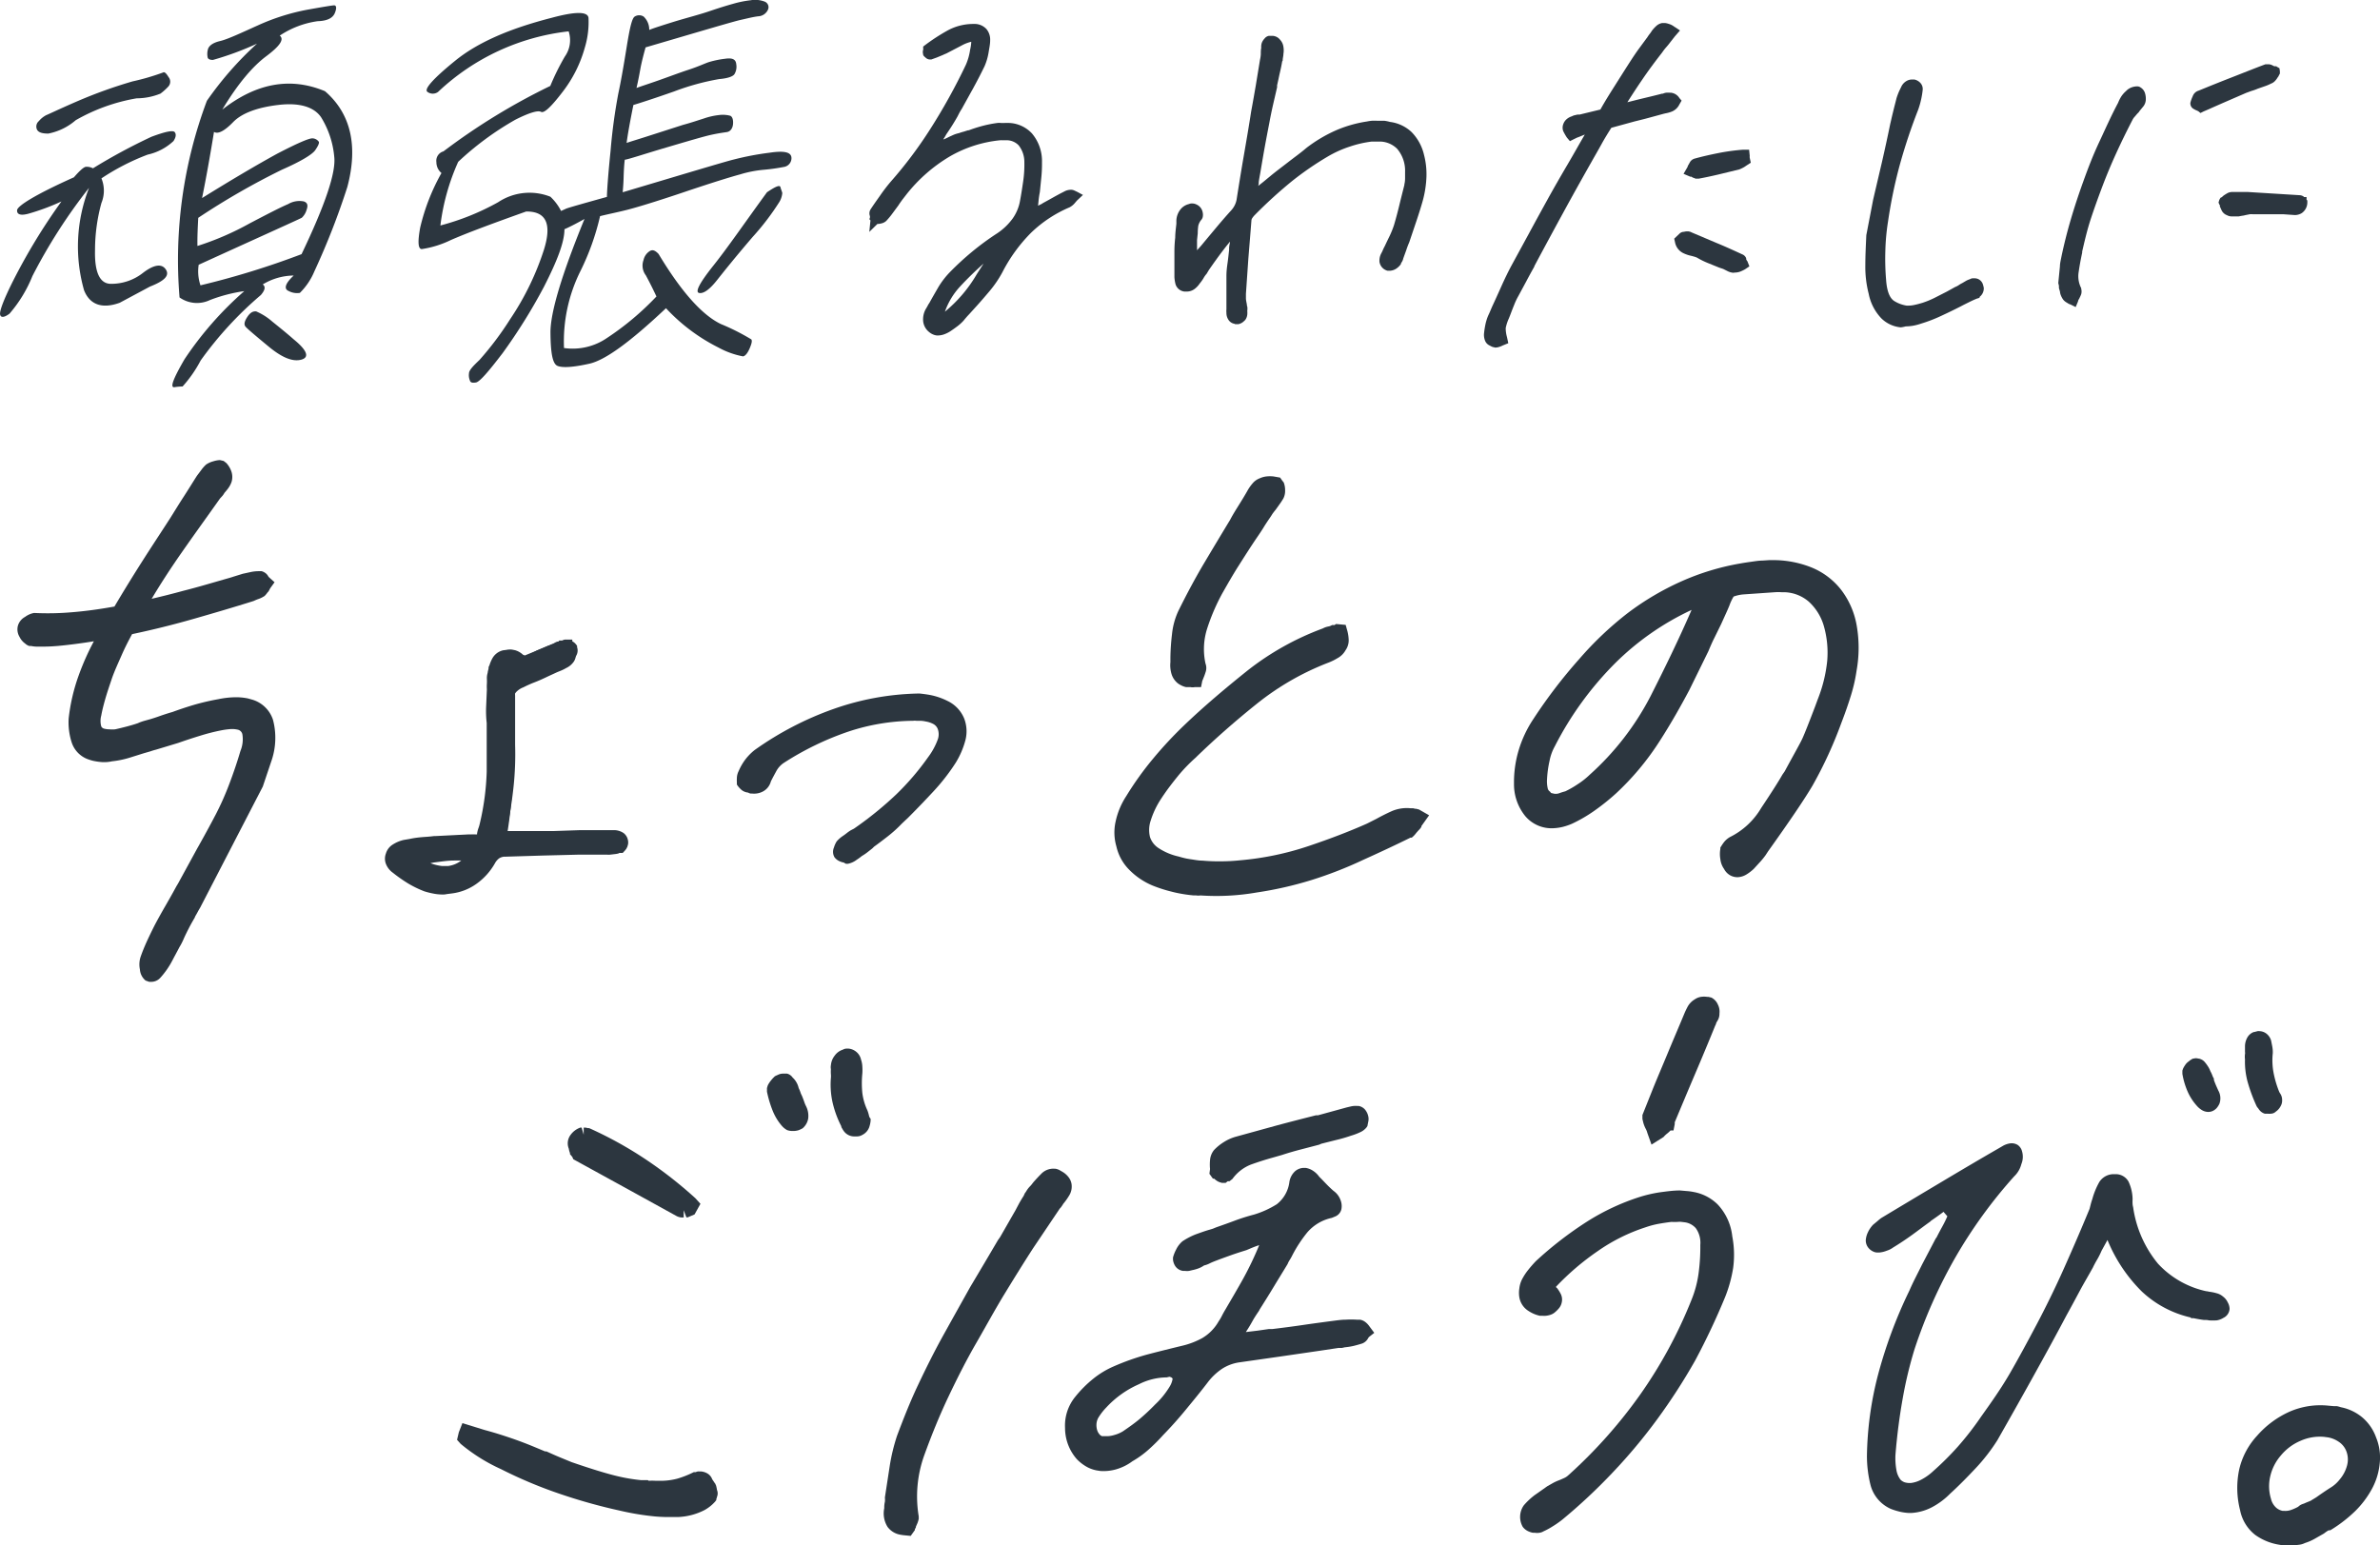 <svg xmlns="http://www.w3.org/2000/svg" viewBox="0 0 267.24 173.51"><defs><style>.cls-1{fill:#2c363f;}</style></defs><g id="レイヤー_2" data-name="レイヤー 2"><g id="design"><path class="cls-1" d="M13.44,34c-1.94.7-3.34.25-4-1.4A18,18,0,0,1,10,21.09,60.94,60.94,0,0,0,3.64,31a15,15,0,0,1-2.57,4.22c-.61.46-1,.47-1.06.08s.39-1.64,1.5-3.84A66.9,66.9,0,0,1,6.9,22.62,25.06,25.06,0,0,1,3.18,24c-.85.23-1.3.09-1.26-.4s2.13-1.79,6.38-3.69c.66-.76,1.12-1.17,1.36-1.18a1.52,1.52,0,0,1,.78.17A65.3,65.3,0,0,1,17,15.36c1.59-.59,2.43-.76,2.62-.52s.13.59-.14,1a6.17,6.17,0,0,1-2.89,1.52,25.74,25.74,0,0,0-5.2,2.67,3.62,3.62,0,0,1,0,2.76,20,20,0,0,0-.72,5.29c-.06,2.47.52,3.73,1.7,3.79a5.73,5.73,0,0,0,3.7-1.24c1.22-.93,2.1-1.05,2.55-.37s-.14,1.28-1.78,1.92Zm-8-19c-.67,0-1.07-.11-1.26-.4a.8.8,0,0,1,.18-1,2.77,2.77,0,0,1,.83-.67c.26-.1,1.35-.63,3.42-1.53a53.57,53.57,0,0,1,6.27-2.26,26.18,26.18,0,0,0,3.43-1c.16-.1.36.09.62.52a.81.81,0,0,1-.06,1.09,6.38,6.38,0,0,1-.85.76,7.15,7.15,0,0,1-2.67.53A20.75,20.75,0,0,0,8.5,13.5,6.63,6.63,0,0,1,5.42,15ZM39,21a82.34,82.34,0,0,1-3.7,9.47,7.37,7.37,0,0,1-1.63,2.42,2,2,0,0,1-1.25-.21c-.57-.23-.42-.83.56-1.74a6.83,6.83,0,0,0-3.48,1c.34.24.27.63-.21,1.19a40.71,40.71,0,0,0-6.76,7.35A14.19,14.19,0,0,1,20.5,43.4a6.11,6.11,0,0,0-.92.08c-.53.06-.1-1,1.14-3.14a38.49,38.49,0,0,1,6.71-7.65,17.64,17.64,0,0,0-3.85,1,3.38,3.38,0,0,1-3.42-.29,50.91,50.91,0,0,1,3.07-22.08A37.92,37.92,0,0,1,28.86,4.9a33.74,33.74,0,0,1-4.95,1.83c-.33,0-.51-.09-.58-.23a1.88,1.88,0,0,1,0-.89c.08-.44.53-.8,1.38-1S27,3.73,29,2.83a24.13,24.13,0,0,1,5.51-1.74c1.67-.3,2.75-.48,3-.49s.33.29.08.88-.92.87-1.93.9A10.22,10.22,0,0,0,31.41,4c.54.42,0,1.18-1.51,2.31s-3.17,3.05-4.94,6c3.83-3,7.67-3.68,11.53-2.07C39.37,12.72,40.24,16.34,39,21ZM37.53,17.6a10.14,10.14,0,0,0-1.48-4.44c-.8-1.16-2.42-1.65-4.76-1.38s-4.12.91-5.11,1.93-1.72,1.38-2.15,1.1q-.69,4.23-1.34,7.43,5-3.1,8.47-5c2.32-1.2,3.66-1.78,4-1.7a.92.92,0,0,1,.64.38c.07.14-.09.49-.41.95s-1.55,1.23-3.72,2.18a82.1,82.1,0,0,0-9.41,5.41c-.06,1.13-.11,2.22-.09,3.16a32.09,32.09,0,0,0,5.89-2.55c2.1-1.1,3.52-1.83,4.29-2.15a2.5,2.5,0,0,1,1.77-.3c.4.14.49.43.31.93a1.94,1.94,0,0,1-.54.9c-.17.11-4.05,1.85-11.58,5.28a4.89,4.89,0,0,0,.2,2.31,92.26,92.26,0,0,0,11.35-3.5C36.51,23,37.74,19.37,37.53,17.6ZM33.86,40.38c-1,.28-2.2-.23-3.69-1.46s-2.4-2-2.6-2.24-.13-.59.2-1.09.64-.66,1-.62a6.74,6.74,0,0,1,1.79,1.13c.88.71,1.71,1.38,2.41,2C34.48,39.33,34.77,40.11,33.86,40.38Z"/><path class="cls-1" d="M75.77,2.41c1.46-.44,2.76-.77,3.88-1.15s2-.65,2.62-.82a11.91,11.91,0,0,1,2-.41,3,3,0,0,1,1.59.15.67.67,0,0,1,.36.93,1.25,1.25,0,0,1-1.08.72c-.59.07-1.23.24-2,.41S78.87,3.45,72.49,5.32c-.28,1-.48,1.84-.58,2.38s-.22,1.24-.44,2.18c.41-.16,1.27-.43,2.49-.86s2.35-.86,3.36-1.19S79,7.19,79.51,7a10.37,10.37,0,0,1,1.89-.4c.83-.13,1.22.06,1.27.6a1.63,1.63,0,0,1-.21,1.14c-.18.25-.75.46-1.71.54a27.49,27.49,0,0,0-5.06,1.39c-2.45.86-4,1.35-4.57,1.52-.38,1.88-.63,3.27-.76,4.26.45-.16,1.41-.44,2.73-.87l3.58-1.15c1-.27,1.77-.54,2.32-.71a7.73,7.73,0,0,1,1.74-.4A3.23,3.23,0,0,1,82,13c.22.09.35.43.31.92s-.3.85-.69.91-.93.13-1.72.3-2.46.66-5.07,1.43-4.19,1.31-4.68,1.38c-.08.69-.11,1.38-.13,2.07s-.07,1.19-.1,1.58c7.35-2.19,11.53-3.45,12.48-3.68a32.05,32.05,0,0,1,4-.76c1.66-.25,2.44-.07,2.47.57A1,1,0,0,1,88,18.75a21.9,21.9,0,0,1-2.2.31,13,13,0,0,0-2.72.53c-1,.27-3,.88-6.32,2s-5.41,1.74-6.45,2-2,.45-2.93.68a28.07,28.07,0,0,1-2.21,6.18,17.71,17.71,0,0,0-1.84,8.63,6.81,6.81,0,0,0,4.83-1.13,31.48,31.48,0,0,0,5.55-4.66c-.41-.87-.8-1.65-1.19-2.37a1.8,1.8,0,0,1-.26-1.72,1.59,1.59,0,0,1,.69-1c.33-.21.63-.07,1,.32,2.53,4.21,4.87,6.85,7,7.87a24.42,24.42,0,0,1,3.41,1.72c.11.14.06.44-.18,1s-.49.85-.74.91a9.37,9.37,0,0,1-2.78-1,20.68,20.68,0,0,1-5.88-4.41c-4,3.77-6.81,5.83-8.6,6.23s-3,.48-3.57.25-.78-1.45-.8-3.72,1.27-6.54,3.82-12.78c-1.11.62-1.89,1-2.25,1.15,0,1.48-.85,3.62-2.31,6.48a62.17,62.17,0,0,1-4.63,7.43c-1.62,2.12-2.58,3.23-3,3.3s-.62,0-.68-.23a1.54,1.54,0,0,1-.1-.79c0-.34.43-.8,1.18-1.51a35.05,35.05,0,0,0,3.45-4.59,30.83,30.83,0,0,0,3.79-7.8c.9-2.89.25-4.3-2-4.28-3.93,1.4-6.79,2.47-8.49,3.22a11.25,11.25,0,0,1-3.23,1c-.42,0-.47-.82-.18-2.41a23.31,23.31,0,0,1,2.39-6.13A1.59,1.59,0,0,1,49,18.2,1.09,1.09,0,0,1,49.79,17a71.42,71.42,0,0,1,12-7.35,26.77,26.77,0,0,1,1.64-3.31,3.15,3.15,0,0,0,.42-2.82,25.45,25.45,0,0,0-14.66,6.8,1,1,0,0,1-1.19,0c-.43-.28.59-1.45,3.11-3.5S57.19,3.22,61.94,2q4-1.08,4.14,0a9.9,9.9,0,0,1-.42,3.37,14.45,14.45,0,0,1-2.45,4.9c-1.31,1.72-2.12,2.48-2.46,2.29s-1.31.09-2.88.88a33.56,33.56,0,0,0-6.42,4.73,24.7,24.7,0,0,0-2,7.15,27.84,27.84,0,0,0,6.48-2.61,6.37,6.37,0,0,1,5.87-.62A5.78,5.78,0,0,1,63,23.69l.57-.26c.26-.11,1.82-.55,4.58-1.32,0-.45.1-2.17.41-5.19a62,62,0,0,1,.87-6.43c.28-1.29.58-3,.92-5.11s.59-3.32.92-3.52a.93.93,0,0,1,1,0,2,2,0,0,1,.63,1.5C73.35,3.17,74.36,2.85,75.77,2.41ZM87.63,21c.05.24.16.44.21.68a2.32,2.32,0,0,1-.33,1,28.45,28.45,0,0,1-3,3.93c-1.87,2.18-3.16,3.79-4,4.85s-1.51,1.53-2,1.44,0-1.08,1.61-3.1,3.47-4.74,6-8.21C87,21,87.53,20.73,87.63,21Z"/><path class="cls-1" d="M105.2,37.67a1.38,1.38,0,0,1-.4-.1,1.71,1.71,0,0,1-.48-.29,1.79,1.79,0,0,1-.66-1.19,2.35,2.35,0,0,1,.27-1.35l.2-.34a2.5,2.5,0,0,1,.23-.39c.3-.55.65-1.15,1-1.76a9.3,9.3,0,0,1,1.28-1.67,31.94,31.94,0,0,1,2.46-2.27A30.35,30.35,0,0,1,112,26.18a6.83,6.83,0,0,0,1.72-1.66,4.93,4.93,0,0,0,.82-2c.13-.69.24-1.41.35-2.17a13,13,0,0,0,.13-2.14,3,3,0,0,0-.64-1.89,1.87,1.87,0,0,0-1.27-.57l-.4,0h-.23a.23.23,0,0,0-.11,0l-.06,0h0a14,14,0,0,0-5.65,1.81,17.72,17.72,0,0,0-4.87,4.26l-.49.63c-.14.2-.29.4-.42.61l-.65.88a8.54,8.54,0,0,1-.71.86,1.15,1.15,0,0,1-.57.29,1.65,1.65,0,0,1-.43.06l-.91.89.13-1.29-.12-.14.06-.16a.84.84,0,0,0,0-.19.84.84,0,0,1,.06-.73c.33-.51.68-1,1.07-1.55A18.83,18.83,0,0,1,100,20.42a47.39,47.39,0,0,0,4.45-5.92,66.48,66.48,0,0,0,4-7.22,6.48,6.48,0,0,0,.48-1.69,4.8,4.8,0,0,0,.13-.9,4.27,4.27,0,0,0-1.1.43L106.27,6l-.24.1-.17.08-.68.28-.61.22-.08,0h-.1a.73.73,0,0,1-.48-.23,1.14,1.14,0,0,1-.19-.18l-.06-.08,0-.08a.87.87,0,0,1,0-.53.35.35,0,0,0,0-.13l0-.22.18-.14a21.69,21.69,0,0,1,2.46-1.61,6,6,0,0,1,3-.79h.23a1.8,1.8,0,0,1,1.24.58,1.85,1.85,0,0,1,.41,1.27c0,.43-.1.87-.18,1.38a6.5,6.5,0,0,1-.45,1.52c-.39.8-.81,1.62-1.26,2.44L108,12.21c-.12.19-.2.32-.27.45l-.22.43c-.17.3-.33.57-.51.86s-.38.6-.6.92-.22.37-.35.57l-.13.2.06,0a3.76,3.76,0,0,0,.39-.17c.27-.14.51-.24.7-.33a3.2,3.2,0,0,1,.61-.19,4.42,4.42,0,0,1,.51-.16l.51-.16.08,0h0a16,16,0,0,1,1.53-.49,13.3,13.3,0,0,1,1.67-.33,1.61,1.61,0,0,1,.42,0h.37a5.93,5.93,0,0,1,.61,0,3.71,3.71,0,0,1,2.49,1.17A4.8,4.8,0,0,1,117,18.23a15,15,0,0,1-.07,1.65l-.17,1.69c-.07.34-.11.64-.14.92l-.06.61.44-.22.08-.06.71-.39.68-.38.55-.3.49-.25a1.55,1.55,0,0,1,.69-.19h.13a.9.9,0,0,1,.32.09l.32.15.63.34-.67.63-.31.36a2,2,0,0,1-.52.4,14.23,14.23,0,0,0-4.31,2.84,17.81,17.81,0,0,0-3.24,4.46,12.43,12.43,0,0,1-1.42,2.09c-.54.64-1.08,1.27-1.63,1.87l-.68.75c-.22.23-.42.46-.62.71a5.16,5.16,0,0,1-.69.63c-.24.18-.46.34-.67.48a3.36,3.36,0,0,1-.74.4,2.16,2.16,0,0,1-.76.16Zm5.24-8.07c-.91.81-1.82,1.69-2.66,2.6A8.12,8.12,0,0,0,106.1,35a15.62,15.62,0,0,0,3.59-4.23Z"/><path class="cls-1" d="M105,37.09a1,1,0,0,1-.34-.21,1.22,1.22,0,0,1-.48-.85,1.7,1.7,0,0,1,.22-1c.07-.13.14-.25.19-.36a3.21,3.21,0,0,1,.19-.31c.34-.6.68-1.2,1-1.81a8.44,8.44,0,0,1,1.2-1.57c.74-.76,1.54-1.5,2.42-2.24a29.44,29.44,0,0,1,2.82-2.09,7.72,7.72,0,0,0,1.85-1.79,5.33,5.33,0,0,0,.9-2.21c.13-.7.25-1.42.36-2.18a13.07,13.07,0,0,0,.13-2.23,3.48,3.48,0,0,0-.77-2.23,2.64,2.64,0,0,0-2-.75h-.23a.86.86,0,0,0-.27,0,14.31,14.31,0,0,0-5.85,1.87,18.18,18.18,0,0,0-5,4.39l-.5.64-.45.64-.63.86a10.28,10.28,0,0,1-.67.81.65.65,0,0,1-.3.14,1.89,1.89,0,0,1-.39.05h-.09a.16.16,0,0,0-.1,0,.34.34,0,0,0,0-.1.24.24,0,0,0-.06-.09,1.16,1.16,0,0,0,0-.38c0-.16,0-.25,0-.28.32-.51.68-1,1.06-1.55a20,20,0,0,1,1.29-1.55,49,49,0,0,0,4.5-6,65.89,65.89,0,0,0,4-7.28,7.28,7.28,0,0,0,.53-1.8c.2-1,.18-1.46,0-1.52a2.79,2.79,0,0,0-1.66.48c-.81.42-1.36.69-1.64.82l-.22.09a1,1,0,0,0-.21.1l-.64.26-.59.22s-.08,0-.15-.1l-.14-.14a.37.37,0,0,1,0-.21.93.93,0,0,0,0-.22,21.1,21.1,0,0,1,2.4-1.57,5.58,5.58,0,0,1,2.73-.73h.18a1.24,1.24,0,0,1,.88.4,1.35,1.35,0,0,1,.3.93c0,.38-.1.81-.18,1.3a6,6,0,0,1-.41,1.4c-.39.8-.8,1.6-1.24,2.4s-.87,1.6-1.28,2.36a3.82,3.82,0,0,0-.27.45c-.08.14-.15.29-.23.45l-.49.81c-.18.28-.38.59-.59.9s-.23.38-.35.57-.26.4-.4.62l-.65,1,1-.43a4.19,4.19,0,0,1,.55-.24c.17-.06.32-.13.45-.19s.47-.23.66-.31a2.61,2.61,0,0,1,.52-.17c.19-.07.36-.12.54-.17l.53-.17h0a14.42,14.42,0,0,1,1.57-.5,11.78,11.78,0,0,1,1.59-.32,1.57,1.57,0,0,1,.37,0h.36a3.54,3.54,0,0,1,2.73,1,4.37,4.37,0,0,1,1,3c0,.54,0,1.07-.07,1.59l-.17,1.68a8.06,8.06,0,0,0-.14.93l-.1.92L116,24l.57-.34.39-.19.38-.19,0,0,.69-.38.7-.38.26-.14.27-.15.5-.26a.88.88,0,0,1,.44-.12.47.47,0,0,1,.24.05,1.45,1.45,0,0,1,.28.14l-.07.07-.08.07c-.1.13-.21.25-.33.38a1.39,1.39,0,0,1-.37.29,14.6,14.6,0,0,0-4.44,2.93,18.43,18.43,0,0,0-3.34,4.59,11.33,11.33,0,0,1-1.35,2c-.54.64-1.07,1.25-1.62,1.86l-.68.74c-.22.23-.44.48-.64.73a4,4,0,0,1-.6.55,6.4,6.4,0,0,1-.64.45,2.83,2.83,0,0,1-.65.36,1.54,1.54,0,0,1-.57.12A.92.92,0,0,1,105,37.09Zm2.41-5.25a9,9,0,0,0-2,3.57l-.32,1,.83-.57a15.35,15.35,0,0,0,4.19-4.72l2-3.23-.87.57c-.58.38-1,.64-1.12.77C109.18,30,108.26,30.92,107.4,31.84Z"/><path class="cls-1" d="M138.69,36.37A1,1,0,0,1,138,36a1.39,1.39,0,0,1-.29-.89,1.94,1.94,0,0,1,0-.38c0-.11,0-.22,0-.33l0-.15c0-.54,0-1.08,0-1.63s0-1.08,0-1.62.06-1,.13-1.49.12-1,.17-1.44v-.14c0-.26.06-.51.1-.74v-.05q-.37.44-.72.9c-.56.73-1.11,1.5-1.65,2.28l-.25.42a2.69,2.69,0,0,0-.36.51,5,5,0,0,1-.43.6,2.45,2.45,0,0,1-.61.63,1.47,1.47,0,0,1-.85.26H133a1.18,1.18,0,0,1-1-.81,4,4,0,0,1-.13-.81c0-.57,0-1.11,0-1.58l0-1.3q0-.78.09-1.56c0-.53.08-1.05.13-1.56V24.8a2.12,2.12,0,0,1,.56-1.4,1.72,1.72,0,0,1,.87-.49.6.6,0,0,1,.27-.06h.15a1.08,1.08,0,0,1,.4.11,1.19,1.19,0,0,1,.7.87,1.24,1.24,0,0,1,0,.58v0l-.06.15-.06.09a1.64,1.64,0,0,0-.37.7,5.87,5.87,0,0,0-.06.85l-.08.76c0,.27,0,.55,0,.85v.29l.17-.19c.22-.23.42-.47.62-.72v0l1.52-1.82c.5-.59,1-1.17,1.52-1.74a2.62,2.62,0,0,0,.4-.58,2.39,2.39,0,0,0,.21-.62c.26-1.65.53-3.33.82-5s.57-3.31.82-4.93c.19-1,.36-2,.52-2.92l.47-2.87a3.71,3.71,0,0,0,.09-.62c0-.25,0-.49.05-.72a1.4,1.4,0,0,1,.06-.55,1.41,1.41,0,0,1,.31-.49.81.81,0,0,1,.46-.3l.31,0h.2a1.16,1.16,0,0,1,.78.44,1.43,1.43,0,0,1,.37.79,2.34,2.34,0,0,1,0,.79c0,.21-.06.42-.08.63l0,.11-.06.11c-.07.42-.16.85-.26,1.27-.06.25-.11.5-.16.74h0l-.15.67,0,.22h0l-.43,1.86c-.16.7-.31,1.41-.44,2.13-.18.93-.36,1.86-.53,2.8s-.33,1.9-.49,2.84c-.06.33-.12.64-.17,1,0,.15,0,.3-.07.45.18-.13.36-.28.55-.43l.86-.71c.63-.52,1.28-1,2-1.56s1.35-1,2-1.56A16.13,16.13,0,0,1,150,14.64a14.07,14.07,0,0,1,3.5-1,5.05,5.05,0,0,1,.53-.08,5.83,5.83,0,0,1,.59,0l.69,0h.12a4.26,4.26,0,0,1,.64.13,4.33,4.33,0,0,1,2.42,1.13,5.39,5.39,0,0,1,1.4,2.54,8.65,8.65,0,0,1,.28,2.49,11.9,11.9,0,0,1-.42,2.71c-.23.81-.48,1.59-.74,2.36l-.77,2.28c-.13.3-.24.59-.34.9l-.33.91a1.28,1.28,0,0,1-.17.42,1,1,0,0,0-.1.18l0,.05,0,0a2,2,0,0,1-.59.55,1.47,1.47,0,0,1-.6.19h-.13l-.19,0a1.48,1.48,0,0,1-.29-.12,1.22,1.22,0,0,1-.6-.85,1.71,1.71,0,0,1,.18-.95,3.38,3.38,0,0,0,.19-.39,5.14,5.14,0,0,1,.23-.47c.17-.37.37-.78.56-1.17a11,11,0,0,0,.46-1.15c.22-.74.42-1.49.6-2.24s.38-1.53.57-2.29v-.06a3,3,0,0,0,.08-.67l0-.73a3.8,3.8,0,0,0-.89-2.6,2.8,2.8,0,0,0-1.8-.81l-.47,0H154a12.25,12.25,0,0,0-2.43.56A12.48,12.48,0,0,0,149,17.63a34.73,34.73,0,0,0-3.94,2.72,52.07,52.07,0,0,0-4.19,3.82,2.23,2.23,0,0,0-.25.31.59.59,0,0,0-.1.24c-.12,1.54-.24,3-.35,4.35L139.9,33c0,.11,0,.3,0,.49s.05.41.09.62,0,.19.06.31a1.6,1.6,0,0,1,0,.49,2,2,0,0,1,0,.43,1.22,1.22,0,0,1-.23.59,2.72,2.72,0,0,1-.3.27,1.3,1.3,0,0,1-.46.2l-.07,0h-.37Z"/><path class="cls-1" d="M138.38,35.68a.92.92,0,0,1-.17-.57l0-.38c0-.13,0-.25,0-.38l0-.09c0-.54,0-1.08,0-1.62s0-1.07.05-1.61.06-1,.12-1.45.12-1,.17-1.44V28c0-.25.06-.49.1-.71s.07-.44.09-.66l0-.38,0-.38v-.19l0-.05c-.61.67-1.2,1.37-1.77,2.12s-1.13,1.51-1.66,2.31l-.27.42a3.34,3.34,0,0,0-.37.53,3.25,3.25,0,0,1-.37.52,2.31,2.31,0,0,1-.51.55,1,1,0,0,1-.56.17h-.18a.66.66,0,0,1-.59-.45,2.91,2.91,0,0,1-.11-.69c0-.57,0-1.08,0-1.54s0-.89,0-1.3,0-1,.08-1.55.08-1,.14-1.54v-.38a1.61,1.61,0,0,1,.4-1,1.14,1.14,0,0,1,.6-.36l.09,0a.16.16,0,0,1,.09,0,.94.94,0,0,1,.34.07.86.86,0,0,1,.23.17.52.52,0,0,1,.17.33.67.67,0,0,1,0,.38v.05l-.06.09a1.74,1.74,0,0,0-.42.88,7,7,0,0,0-.08.93l0,.35,0,.36a8.52,8.52,0,0,0,0,.9c0,.32,0,.65,0,1a1.45,1.45,0,0,0,0,.3c0,.12,0,.23,0,.36l0,0,0,0a1.5,1.5,0,0,0,.22-.24l.18-.19c.21-.25.42-.5.64-.73s.44-.49.64-.74l.06-.1,1.46-1.73c.5-.59,1-1.17,1.51-1.74a2.53,2.53,0,0,0,.48-.69,3.25,3.25,0,0,0,.26-.74c.26-1.67.53-3.35.82-5s.56-3.32.82-4.94c.19-1,.36-1.95.52-2.91s.31-1.93.47-2.88a3.84,3.84,0,0,0,.09-.68c0-.24,0-.47,0-.69a1,1,0,0,1,0-.43.83.83,0,0,1,.22-.33.2.2,0,0,1,.17-.12l.2,0h.09a.66.66,0,0,1,.5.26.88.88,0,0,1,.24.5,1.83,1.83,0,0,1,0,.66l-.09.67-.05.09c-.08.45-.17.89-.27,1.33s-.2.89-.27,1.33l-.19,0h.18c-.16.69-.32,1.4-.48,2.11s-.31,1.43-.45,2.16c-.18.92-.35,1.85-.53,2.8s-.33,1.9-.49,2.85c-.06.32-.12.64-.17,1s-.1.66-.16,1l0,.28,0,.33V22l0,0,0,0,.28-.24.26-.19c.3-.22.6-.46.91-.71l.87-.72c.62-.51,1.27-1,1.94-1.55s1.35-1,2-1.55a16.18,16.18,0,0,1,3.29-1.89,14.09,14.09,0,0,1,3.38-.93,3.64,3.64,0,0,1,.51-.08l.54,0c.21,0,.43,0,.66,0a2.68,2.68,0,0,1,.64.11,3.91,3.91,0,0,1,2.21,1,4.83,4.83,0,0,1,1.26,2.3,7.78,7.78,0,0,1,.26,2.35,10.84,10.84,0,0,1-.39,2.58c-.23.79-.48,1.57-.74,2.33l-.77,2.28c-.12.29-.23.59-.34.9s-.22.64-.34.95a.55.55,0,0,1-.1.26,1.71,1.71,0,0,0-.14.27,1.41,1.41,0,0,1-.42.4A.83.83,0,0,1,156,30l-.18,0-.17-.07a.7.7,0,0,1-.34-.48,1.23,1.23,0,0,1,.14-.66c.07-.13.14-.26.2-.4a2.6,2.6,0,0,1,.2-.41l.57-1.21a11.35,11.35,0,0,0,.49-1.21c.22-.76.43-1.52.61-2.28s.37-1.52.57-2.28l0-.14a3.19,3.19,0,0,0,.07-.74c0-.24,0-.48,0-.73v-.1a4.14,4.14,0,0,0-1-2.84,3.46,3.46,0,0,0-2.64-1H154a13,13,0,0,0-2.59.58,13.53,13.53,0,0,0-2.62,1.19,35.38,35.38,0,0,0-4,2.77,51.32,51.32,0,0,0-4.24,3.86,2.64,2.64,0,0,0-.31.38,1.05,1.05,0,0,0-.18.48c-.13,1.55-.24,3-.35,4.36s-.21,2.66-.3,3.89c0,.19,0,.39.05.6s.06.41.09.64,0,.19.06.3a1.42,1.42,0,0,1,0,.36,1.54,1.54,0,0,1,0,.43.66.66,0,0,1-.12.33l-.2.17a1,1,0,0,1-.28.11h-.18A.58.58,0,0,1,138.38,35.68Z"/><path class="cls-1" d="M167.78,39a1,1,0,0,1-.34-.11l-.17-.09a1,1,0,0,1-.54-.6,1.74,1.74,0,0,1-.09-.8,9.07,9.07,0,0,1,.14-.91,5.5,5.5,0,0,1,.3-1c.08-.18.16-.34.23-.51s.15-.35.23-.54c.36-.77.71-1.55,1.06-2.33s.74-1.6,1.16-2.37l1.89-3.47c.67-1.24,1.37-2.52,2.11-3.86s1.53-2.71,2.37-4.14c.59-1,1.2-2.1,1.82-3.16l-.59.24-.29.11-.33.16-.46.23-.34-.4a6.93,6.93,0,0,1-.41-.72,1.11,1.11,0,0,1,0-.78,1.3,1.3,0,0,1,.35-.54,1.6,1.6,0,0,1,.62-.35,1.24,1.24,0,0,1,.41-.14l.19-.05.09,0h0a.47.47,0,0,1,.16,0l2.35-.57c.56-1,1.13-1.9,1.7-2.8s1.2-1.9,1.77-2.78c.3-.46.59-.89.9-1.31s.61-.83.92-1.25a3.45,3.45,0,0,1,.28-.39c.08-.11.15-.21.21-.31a3.88,3.88,0,0,1,.45-.5,1.35,1.35,0,0,1,.68-.37H187a2,2,0,0,1,.4.1A1.78,1.78,0,0,1,188,3l.15.09.49.33-.59.68-.5.64c-.14.19-.31.4-.49.6a5.7,5.7,0,0,0-.42.55c-.78,1-1.53,2-2.26,3.08-.53.77-1.07,1.6-1.65,2.51l1.23-.31c.88-.21,1.77-.42,2.66-.65h0l.1,0a1.24,1.24,0,0,1,.37-.11,2.37,2.37,0,0,1,.41,0h.12a1.34,1.34,0,0,1,.48.15,1.32,1.32,0,0,1,.48.46l0,0,.24.28-.24.41a1.64,1.64,0,0,1-.79.79,3.51,3.51,0,0,1-.79.23l-.21.05-1.62.44c-.54.15-1.08.28-1.61.41l-2.63.72c-.39.61-.77,1.23-1.11,1.85s-.77,1.36-1.13,2c-1.09,1.92-2.18,3.88-3.26,5.86s-2.1,3.87-3.12,5.78l-.05.14c-.3.53-.6,1.08-.89,1.63l-.89,1.65a7.46,7.46,0,0,0-.47,1c-.14.34-.27.68-.39,1l-.19.48a4.93,4.93,0,0,0-.36,1.1,3.7,3.7,0,0,0,.14,1l.15.7-.64.26a2.09,2.09,0,0,1-.4.16,1.44,1.44,0,0,1-.44.07Zm26.84-8.37a1.78,1.78,0,0,1-.57-.15l-.56-.28-.45-.15-1.26-.51a9.09,9.09,0,0,1-1.25-.62l-.22-.08-.35-.1a3.88,3.88,0,0,1-1-.34,1.69,1.69,0,0,1-.87-1.15l-.1-.45.59-.56a.73.73,0,0,1,.51-.21,1.45,1.45,0,0,1,.37-.05h.12l.22.05.22.1,2.74,1.16c1,.41,1.91.83,2.87,1.27a.77.77,0,0,1,.44.44l0,.11.08.16.06.07v0l.22.57-.49.33a4,4,0,0,1-.57.27,2,2,0,0,1-.6.1ZM190.26,20a.82.82,0,0,1-.34-.16h-.07l-.06,0-.75-.32.44-.76,0,0,.05-.15.19-.33a.88.88,0,0,1,.6-.48c.83-.23,1.72-.43,2.62-.61a23.52,23.52,0,0,1,2.78-.38h.68l.07.7a.79.79,0,0,0,0,.21l.12.55-.55.36v0a2.37,2.37,0,0,1-.42.25,2.52,2.52,0,0,1-.34.15l-2.35.57c-.73.17-1.46.33-2.18.46h-.37Z"/><path class="cls-1" d="M167.69,38.45l-.18-.09a.61.61,0,0,1-.3-.33,1.29,1.29,0,0,1-.06-.57,8.51,8.51,0,0,1,.13-.86,4.65,4.65,0,0,1,.27-.85c.08-.16.15-.33.23-.5l.24-.55c.35-.76.7-1.53,1-2.33s.73-1.56,1.14-2.33c.59-1.07,1.22-2.23,1.89-3.47s1.37-2.52,2.11-3.85,1.53-2.71,2.36-4.13,1.65-2.87,2.52-4.33a1.28,1.28,0,0,1-.28.07l-.27.07-.66.24c-.22.1-.46.2-.71.29l-.31.12-.35.17-.1,0-.08-.1a6,6,0,0,1-.33-.59.51.51,0,0,1,0-.4.72.72,0,0,1,.21-.33,1.1,1.1,0,0,1,.43-.24,1,1,0,0,1,.33-.12,1.47,1.47,0,0,0,.28-.08.2.2,0,0,0,.1,0,.15.15,0,0,1,.09,0l2.6-.63c.58-1,1.18-2,1.79-3S183,7.87,183.59,7c.28-.44.58-.87.87-1.28l.92-1.24a2.7,2.7,0,0,1,.27-.38,2.33,2.33,0,0,0,.26-.38,4.19,4.19,0,0,1,.36-.38.81.81,0,0,1,.43-.24h.18a.84.84,0,0,1,.35.07,1.32,1.32,0,0,1,.39.26l.21.14-.21.24-.52.67c-.14.19-.29.38-.46.57a4.21,4.21,0,0,0-.47.62c-.76.95-1.51,2-2.26,3.06s-1.53,2.31-2.36,3.64c.78-.22,1.61-.44,2.49-.65s1.77-.42,2.67-.65l.09,0L187,11a.69.69,0,0,1,.23-.08l.32,0a.73.73,0,0,1,.35.09.78.78,0,0,1,.29.28l.08.1-.05.09a1.21,1.21,0,0,1-.56.58,2.8,2.8,0,0,1-.65.19l-.12,0-.11,0-1.66.45c-.54.15-1.08.29-1.6.41l-1.42.39-1.42.38c-.43.67-.84,1.35-1.23,2.05s-.76,1.35-1.12,2q-1.65,2.89-3.27,5.87l-3.17,5.87v.05l-.89,1.64c-.29.55-.59,1.1-.89,1.64-.18.35-.35.7-.49,1s-.27.7-.4,1.05l-.18.47a6.45,6.45,0,0,0-.4,1.24,5,5,0,0,0,.15,1.18l.07.29-.24.1-.35.14a1.17,1.17,0,0,1-.3,0A.45.45,0,0,1,167.69,38.45ZM194.26,30l-.52-.26-.26-.1-.26-.09L192,29.08a8.79,8.79,0,0,1-1.19-.59,1.51,1.51,0,0,0-.35-.14l-.35-.09a4.2,4.2,0,0,1-.88-.31,1.22,1.22,0,0,1-.59-.83l0-.14.1-.09.07-.08.08-.07.12-.12a.28.28,0,0,1,.17-.07l.18,0,.19,0a.33.33,0,0,1,.15,0,.71.71,0,0,1,.16.07l2.77,1.17c1,.41,1.91.83,2.86,1.27a.25.25,0,0,1,.17.14l.07.19a.21.21,0,0,1,.06.1.24.24,0,0,0,.06.09l.07.19-.14.09a2.13,2.13,0,0,1-.46.22,1.25,1.25,0,0,1-.43.07A1.34,1.34,0,0,1,194.26,30Zm-3.9-10.52a.28.28,0,0,1-.19-.12.1.1,0,0,1-.09,0l-.09,0-.21-.1.11-.19A.28.28,0,0,0,190,19a.39.39,0,0,0,0-.14l.2-.36a.37.37,0,0,1,.27-.21c.83-.23,1.7-.43,2.59-.61a22.62,22.62,0,0,1,2.71-.37H196l0,.24a2,2,0,0,0,.06.33l0,.15-.14.09a.16.16,0,0,0-.1.05l-.1.09a2.19,2.19,0,0,1-.29.17,1.69,1.69,0,0,1-.28.12l-2.3.56c-.73.17-1.44.33-2.15.46h-.09A1,1,0,0,1,190.36,19.5Z"/><path class="cls-1" d="M213.43,36.76a3.58,3.58,0,0,1-2.17-1A5.52,5.52,0,0,1,209.83,33a12.11,12.11,0,0,1-.38-3.25c0-1.08.06-2.19.11-3.34l.77-4,1-4.27c.32-1.4.63-2.82.92-4.24l.09-.38c.1-.46.21-.89.31-1.3s.21-.81.3-1.19a7.67,7.67,0,0,1,.31-.82l.27-.56a1.48,1.48,0,0,1,.63-.6,1.18,1.18,0,0,1,.5-.12h.3a1.27,1.27,0,0,1,.64.35,1,1,0,0,1,.29.82,9.19,9.19,0,0,1-.19,1.13,9.1,9.1,0,0,1-.33,1.13,62.37,62.37,0,0,0-2.11,6.37A54,54,0,0,0,212,24.87a24.71,24.71,0,0,0-.3,3.22,28.25,28.25,0,0,0,.08,3.31c.06.9.26,2,.93,2.41a3.72,3.72,0,0,0,1.39.51h.18a3.17,3.17,0,0,0,.73-.09c.29-.06.57-.14.87-.23a10,10,0,0,0,1.36-.56l1.37-.7.47-.26.45-.25a2.18,2.18,0,0,0,.38-.19,2.91,2.91,0,0,1,.42-.25l.44-.26a2.2,2.2,0,0,1,.43-.18.64.64,0,0,1,.33-.1h.24a1.18,1.18,0,0,1,.32.07,1,1,0,0,1,.54.55,2.92,2.92,0,0,1,.12.46,1.2,1.2,0,0,1-.46,1h0v.08l-.17.09,0,0h0l-.06,0c-.31.12-.62.26-.94.42s-.63.31-.91.46c-.78.4-1.53.76-2.24,1.09a16.42,16.42,0,0,1-2.26.87,5.9,5.9,0,0,1-.87.23,5.08,5.08,0,0,1-.85.08A3.46,3.46,0,0,1,213.43,36.76Z"/><path class="cls-1" d="M211.62,35.4a5,5,0,0,1-1.29-2.48,11.71,11.71,0,0,1-.36-3.13c0-1.08.05-2.19.11-3.32l.76-3.94c.32-1.43.65-2.85,1-4.25s.63-2.83.93-4.25l.08-.38.31-1.28c.1-.42.2-.81.3-1.19a5.52,5.52,0,0,1,.28-.74c.1-.2.18-.39.26-.54a1.1,1.1,0,0,1,.37-.36.8.8,0,0,1,.31-.07h.18a.81.81,0,0,1,.38.22.46.46,0,0,1,.14.4,8.47,8.47,0,0,1-.17,1.07,10,10,0,0,1-.31,1.07,59.25,59.25,0,0,0-2.12,6.41,52.52,52.52,0,0,0-1.28,6.17,27.47,27.47,0,0,0-.22,6.64c.09,1.49.49,2.43,1.19,2.82a3.77,3.77,0,0,0,1.82.58,4.32,4.32,0,0,0,.85-.09l.9-.24a9.63,9.63,0,0,0,1.45-.6l1.36-.7.47-.26.49-.26a2.48,2.48,0,0,0,.4-.22,3.35,3.35,0,0,1,.36-.21L221,32a1.59,1.59,0,0,1,.4-.16.13.13,0,0,1,.12,0h.16a.69.69,0,0,1,.22,0,.52.52,0,0,1,.24.29,1.56,1.56,0,0,1,.08.33q0,.24-.3.57l-.08.07a.09.09,0,0,1-.07,0v0c-.32.13-.64.27-1,.43s-.64.32-.93.48c-.76.39-1.5.74-2.21,1.08a18.26,18.26,0,0,1-2.19.84,5.5,5.5,0,0,1-.82.21,4,4,0,0,1-.75.08A3.16,3.16,0,0,1,211.62,35.4Z"/><path class="cls-1" d="M232.48,34.19l-.19-.07-.12-.08a2,2,0,0,1-.27-.17,1.15,1.15,0,0,1-.35-.41,2,2,0,0,1-.23-.57c0-.17-.09-.36-.13-.56l0-.08v-.08c0-.15-.05-.25-.07-.36l0-.08.18-1.81c0-.32.08-.64.15-1,.29-1.4.65-2.84,1.07-4.27s.88-2.82,1.41-4.29S235,17.47,235.69,16s1.36-3,2.14-4.45a4.11,4.11,0,0,1,.33-.67,2.88,2.88,0,0,1,.56-.65,1.57,1.57,0,0,1,.56-.39,1.84,1.84,0,0,1,.61-.14h.16a.67.67,0,0,1,.32.13,1.14,1.14,0,0,1,.5.69,2.16,2.16,0,0,1,.07.74,1.31,1.31,0,0,1-.26.67l-.45.55a.8.8,0,0,1-.2.24l0,0-.09.1-.3.35a1.21,1.21,0,0,0-.17.25c-.65,1.25-1.28,2.54-1.86,3.81s-1.11,2.55-1.57,3.77-.9,2.44-1.29,3.63-.67,2.4-.95,3.61v.13c-.17.78-.3,1.5-.4,2.2a2.93,2.93,0,0,0,.29,1.79l0,0,0,.07a1.15,1.15,0,0,1,0,.6,3,3,0,0,1-.18.41.76.76,0,0,1-.13.23l-.06.21-.25.6Zm18.05-9.89a1.42,1.42,0,0,1-.31-.06l-.29-.13a1.11,1.11,0,0,1-.48-.5l-.19-.43,0-.15-.06-.06v0l-.09-.23.09-.3.13-.23.15-.07.16-.15a4.54,4.54,0,0,1,.42-.27,1.11,1.11,0,0,1,.55-.16c.32,0,.62,0,.94,0l.87,0,5.81.36a.86.86,0,0,1,.42.14l.07.07.27,0,0,.29.09.1,0,.26a1.46,1.46,0,0,1-.64,1.16,1.52,1.52,0,0,1-.74.21l-1.29-.09c-.55,0-1.14,0-1.73,0s-1.15,0-1.71,0a1.47,1.47,0,0,0-.36,0l-.46.09a2.29,2.29,0,0,1-.41.08l-.37.07h-.83Zm-3.69-11.81-.17-.08a2.15,2.15,0,0,1-.34-.17.7.7,0,0,1-.38-.71,4.09,4.09,0,0,1,.26-.72,1,1,0,0,1,.66-.63c1.2-.49,2.46-1,3.72-1.49s2.52-1,3.78-1.47l.09,0h0l.05,0,.2,0h.08a1.17,1.17,0,0,1,.4.13,1.63,1.63,0,0,0,.19.09l.13,0,0,0h.09l.05.05.3.17L256,8l0,.26-.05.09-.06.11a.68.68,0,0,1-.14.23,2.07,2.07,0,0,1-.27.37,1.15,1.15,0,0,1-.48.33,5.11,5.11,0,0,1-.77.32l-.72.25a5.27,5.27,0,0,1-.7.25l-.6.22-2.65,1.15-1.09.48-.47.21-.56.24,0,0-.36.18Z"/><path class="cls-1" d="M232.55,33.67l-.09-.07a1.1,1.1,0,0,1-.26-.14.91.91,0,0,1-.2-.24,1.84,1.84,0,0,1-.18-.45l-.12-.54a1.14,1.14,0,0,0,0-.27,1.38,1.38,0,0,1-.07-.26l0-.31.05-.49.1-.93a7.59,7.59,0,0,1,.14-.92c.29-1.4.64-2.81,1.06-4.23s.88-2.81,1.4-4.25,1.11-2.89,1.77-4.35,1.34-2.93,2.13-4.42a3.42,3.42,0,0,1,.31-.64,2.13,2.13,0,0,1,.49-.55.93.93,0,0,1,.39-.28,1,1,0,0,1,.41-.1h.1s0,0,.08,0a.56.56,0,0,1,.3.4,1.82,1.82,0,0,1,.06.54.79.79,0,0,1-.16.41L240,12l-.16.19a.53.53,0,0,1-.15.19,1.24,1.24,0,0,0-.16.19l-.28.34a2.36,2.36,0,0,0-.24.33c-.67,1.3-1.3,2.58-1.88,3.85s-1.11,2.57-1.58,3.8-.91,2.46-1.3,3.66-.69,2.45-1,3.66l0,.19c-.16.72-.3,1.45-.4,2.18a3.6,3.6,0,0,0,.33,2.09.66.66,0,0,1,0,.33,2.48,2.48,0,0,1-.17.38l-.06.12a.23.23,0,0,0-.06.16l-.06.15-.13-.1ZM247.05,12l-.13-.07-.35-.17a.21.21,0,0,1-.11-.21,5.88,5.88,0,0,1,.21-.55.65.65,0,0,1,.33-.36l3.78-1.51,3.77-1.46.09,0,.05,0a.68.68,0,0,1,.27.07,1.23,1.23,0,0,0,.26.12.18.18,0,0,0,.1.07l.11,0,.09,0,0,.15-.08.16a.36.36,0,0,1-.08.12,1.4,1.4,0,0,1-.24.33.54.54,0,0,1-.27.19,4.83,4.83,0,0,1-.75.32c-.25.08-.5.16-.75.26a4.38,4.38,0,0,1-.66.24A4.38,4.38,0,0,0,252,10l-1.33.57-1.32.58-1.09.48-.48.21c-.25.11-.42.19-.52.22l-.09,0,0,0Zm3.34,11.72-.21-.09a.59.59,0,0,1-.27-.29,3,3,0,0,1-.16-.37l-.06-.15a.24.24,0,0,0-.06-.09l0-.1.05-.09a.52.52,0,0,0,.17-.12l.13-.12.31-.19a.7.7,0,0,1,.31-.1l.9,0c.3,0,.6,0,.9,0l2.88.18,2.84.18h0a.21.21,0,0,1,.16,0,.61.61,0,0,1,.14.14s.05,0,.05,0,0,0,0,.07l0,.05v.05a1,1,0,0,1-.37.71,1,1,0,0,1-.49.14l-1.26-.08c-.57,0-1.15,0-1.74,0s-1.16-.05-1.74-.05a3.44,3.44,0,0,0-.45.05l-.47.1a2.29,2.29,0,0,1-.36.07,3.83,3.83,0,0,0-.42.08h-.54A1,1,0,0,1,250.39,23.75Z"/><path class="cls-1" d="M30.54,85.26a7.94,7.94,0,0,0,.11-4.44,3.49,3.49,0,0,0-2.31-2.25l-.5-.14a6.57,6.57,0,0,0-1.57-.13,9.93,9.93,0,0,0-1.74.21,26.68,26.68,0,0,0-2.75.64c-.81.24-1.62.51-2.41.8h0l-.21.06q-.6.18-1.2.39c-.38.14-.76.26-1.09.36l-.65.18c-.21.06-.41.13-.59.2l-.15.07c-.41.14-.82.26-1.24.37s-.9.23-1.32.32a3.39,3.39,0,0,1-.62,0,2.56,2.56,0,0,1-.62-.08.49.49,0,0,1-.31-.25,2.29,2.29,0,0,1,0-1.22c.11-.6.27-1.23.46-1.89s.45-1.43.72-2.23.71-1.75,1.1-2.64.74-1.57,1.18-2.38c2.33-.49,4.66-1.07,6.93-1.72s4.59-1.33,6.71-2c.22-.1.41-.18.56-.23a3,3,0,0,0,.57-.27l.1-.06.09-.09a2.61,2.61,0,0,0,.24-.3l.13-.14.18-.34,0,0,.49-.68-.67-.6a1.52,1.52,0,0,0-.19-.28,1.26,1.26,0,0,0-.6-.36l-.2,0h-.08a4.41,4.41,0,0,0-1,.11l-.83.18-1.55.48c-1.7.48-3.4,1-5.12,1.43-1.16.32-2.36.62-3.56.9,1.05-1.76,2.19-3.51,3.38-5.21,1.52-2.18,3-4.22,4.3-6.06l.23-.25a1.9,1.9,0,0,0,.26-.37c.13-.15.26-.3.38-.46a2.78,2.78,0,0,0,.42-.77A1.94,1.94,0,0,0,26,53a2.72,2.72,0,0,0-.58-1l-.31-.24-.39-.09-.14,0a3.13,3.13,0,0,0-.66.14,2.58,2.58,0,0,0-.77.35,3.78,3.78,0,0,0-.55.62l-.49.65c-.51.8-1,1.6-1.52,2.4s-1,1.59-1.49,2.37c-1,1.55-2.08,3.18-3.18,4.91s-2.08,3.33-3.07,5c-1.61.29-3.13.5-4.54.62a31.82,31.82,0,0,1-4.49.1,2.42,2.42,0,0,0-1,.44A1.65,1.65,0,0,0,2,70.3a1.63,1.63,0,0,0,.19,1.21,2,2,0,0,0,.64.76,1.19,1.19,0,0,0,.46.27l.21,0a3.25,3.25,0,0,0,.77.07l.61,0c1.16,0,2.35-.14,3.54-.29.69-.09,1.4-.19,2.12-.31a28.55,28.55,0,0,0-1.71,3.85,21.05,21.05,0,0,0-1.12,4.82,7.36,7.36,0,0,0,.32,2.63,3,3,0,0,0,2,2,4.1,4.1,0,0,0,.5.14,7,7,0,0,0,.95.13,4.11,4.11,0,0,0,1.09-.09,10.48,10.48,0,0,0,1.93-.39l1.66-.52.73-.21c.2-.07.39-.13.63-.19L20,83.43c.77-.27,1.58-.54,2.43-.8A22.71,22.71,0,0,1,24.91,82a8.5,8.5,0,0,1,1-.13,2.78,2.78,0,0,1,.84.08.68.68,0,0,1,.46.48A3.42,3.42,0,0,1,27,84.32c-.37,1.26-.79,2.49-1.24,3.68a31.9,31.9,0,0,1-1.52,3.43c-.68,1.3-1.39,2.6-2.12,3.89L20,99.2l-.18.3c-.39.72-.79,1.43-1.2,2.14s-.84,1.47-1.26,2.27q-.45.89-.87,1.8c-.28.62-.53,1.23-.73,1.82a2.75,2.75,0,0,0-.05,1.33,1.76,1.76,0,0,0,.64,1.25l.4.14.14,0A1.37,1.37,0,0,0,18,109.8a9.22,9.22,0,0,0,1.34-1.92c.28-.54.54-1,.8-1.51a7,7,0,0,0,.51-1c.18-.4.37-.78.56-1.15s.41-.76.64-1.15l.09-.21c.1-.16.18-.31.25-.44s.14-.26.27-.47l7.05-13.63Z"/><path class="cls-1" d="M49.93,100.44a3.42,3.42,0,0,1-.45,0h0a5,5,0,0,1-.83-.1,8.6,8.6,0,0,1-1-.25,11.84,11.84,0,0,1-1.8-.87A17,17,0,0,1,44.11,98a2.19,2.19,0,0,1-.78-1,1.62,1.62,0,0,1,0-1.15,1.77,1.77,0,0,1,.75-1,3.89,3.89,0,0,1,1.25-.53l.65-.11c.27-.06.56-.11.88-.15s.7-.07,1-.09.61-.05.91-.09l.21,0,3.59-.18.12,0c.21,0,.42,0,.65,0h.23a.37.37,0,0,1,0-.11,3.27,3.27,0,0,1,.14-.56,3.88,3.88,0,0,0,.14-.45,28.8,28.8,0,0,0,.8-5.92c0-2,0-3.81,0-5.47a12,12,0,0,1-.06-1.92l.08-1.87a4.62,4.62,0,0,1,0-.61,5.66,5.66,0,0,0,0-.58,1.94,1.94,0,0,1,.09-.66c0-.14.07-.31.1-.51l0-.13.1-.21a3.89,3.89,0,0,1,.32-.76,1.84,1.84,0,0,1,1.19-.91l.58-.08h.23a2.31,2.31,0,0,1,1,.36,3.15,3.15,0,0,1,.3.24h0l.16.07,0,.06,1-.41c1-.4,1.61-.67,1.88-.79l.08,0a1.19,1.19,0,0,1,.35-.15s0,0,.08,0l.05-.08,0,0,.35,0a1.07,1.07,0,0,1,.37-.11l1,0,.06.25.15.1a1.86,1.86,0,0,1,.4.44l.06.12a1.37,1.37,0,0,1-.13,1.23,2.1,2.1,0,0,1-.86.73,4.2,4.2,0,0,1-.6.3l-.42.17-1,.46c-.45.22-.95.45-1.46.65a13.12,13.12,0,0,0-1.33.59,2.16,2.16,0,0,0-.89.62,1.21,1.21,0,0,0-.21.79c0,.45,0,.9,0,1.35s0,.82,0,1.2c0,.6,0,1.06,0,1.54l0,1.46a33.68,33.68,0,0,1-.18,4.67A45.84,45.84,0,0,1,57,93.32l2.45,0h1l1.72,0,2.93-.1,3.76,0,0,0a1.92,1.92,0,0,1,1.18.34,1.32,1.32,0,0,1,.49,1,1.14,1.14,0,0,1-.06.43,1.42,1.42,0,0,1-.3.52l-.25.27-.39,0c0,.06-.28.1-.41.12l-.6.07a1.6,1.6,0,0,1-.36,0l-.1,0-.37,0-1.27,0-1.23,0H65l-4,.1-4.27.13-.14,0h0a1.27,1.27,0,0,0-.55.19,1.72,1.72,0,0,0-.46.54,7.13,7.13,0,0,1-2.07,2.31,6,6,0,0,1-2.8,1.09l-.47.06Zm-1.6-3.51a5.38,5.38,0,0,0,1.33.32l.17,0h.47a3.06,3.06,0,0,0,1.3-.48l.19-.14-.79,0c-.75,0-1.51.13-2.28.22Z"/><path class="cls-1" d="M70,93.65a1.84,1.84,0,0,0-1.07-.3h0l0,0-3.7,0-2.93.09c-.92,0-1.82,0-2.74,0l-2.68,0a.76.76,0,0,0,0-.15,49,49,0,0,0,.79-5,34.82,34.82,0,0,0,.17-4.64l0-1.47c0-.47,0-1,0-1.53,0-.38,0-.79,0-1.21s0-.9,0-1.34a1.36,1.36,0,0,1,.24-.91,2.26,2.26,0,0,1,1-.68q.66-.33,1.35-.6c.51-.21,1-.43,1.45-.65l1-.46.41-.17a4.62,4.62,0,0,0,.59-.29,2,2,0,0,0,.79-.66,1.15,1.15,0,0,0,.13-1l0-.08,0-.07a1.65,1.65,0,0,0-.35-.4l-.19-.12,0-.19-.81,0a.85.85,0,0,0-.33.11l-.32,0-.11.12-.11,0a1.28,1.28,0,0,0-.29.13l-.11.07-1.89.79L59,73.74l-.14-.18h-.09a2.12,2.12,0,0,0-.34-.27,1.93,1.93,0,0,0-.92-.33h-.2l-.49.06-.07,0a1.67,1.67,0,0,0-1.07.81,4.26,4.26,0,0,0-.31.75l-.1.21,0,.09a4.22,4.22,0,0,1-.11.52A1.91,1.91,0,0,0,55,76c0,.19,0,.39,0,.59s0,.46,0,.61l-.08,1.87A13.08,13.08,0,0,0,55,81c.06,1.66.06,3.51,0,5.49a29.08,29.08,0,0,1-.8,6c0,.16-.08.31-.14.48a4.43,4.43,0,0,0-.16.58,1.19,1.19,0,0,0-.08.2l-.36,0a6,6,0,0,0-.63,0l-.14,0L49.07,94l-.21,0c-.31,0-.61.06-.92.08s-.69,0-1,.1a6.28,6.28,0,0,0-.85.14l-.65.11a3.74,3.74,0,0,0-1.19.5,1.59,1.59,0,0,0-.68.94,1.41,1.41,0,0,0,0,1,1.89,1.89,0,0,0,.71,1A16.14,16.14,0,0,0,45.93,99a11.8,11.8,0,0,0,1.76.85,7,7,0,0,0,1,.25,4.23,4.23,0,0,0,.85.09,2.59,2.59,0,0,0,.48,0h.17l.46-.06a5.93,5.93,0,0,0,2.72-1.06,7,7,0,0,0,2-2.25,1.87,1.87,0,0,1,.52-.6,1.26,1.26,0,0,1,.59-.21l.1,0,.15,0L61,95.94l4-.1h.31c.41,0,.82,0,1.24,0s.85,0,1.26,0h.36l.15,0a1.3,1.3,0,0,0,.35,0l.55-.06a1.19,1.19,0,0,0,.42-.12l.31,0,.21-.22a1.12,1.12,0,0,0,.25-.44,1.29,1.29,0,0,0,.06-.37A1.12,1.12,0,0,0,70,93.65ZM49.64,97.44a5.41,5.41,0,0,1-1.4-.34,3.78,3.78,0,0,1-.57-.28l1-.13c.78-.1,1.54-.17,2.3-.22l1.33-.09a3.16,3.16,0,0,1-.62.53,3.12,3.12,0,0,1-1.39.51h-.67Z"/><path class="cls-1" d="M108.27,80.7a3.76,3.76,0,0,0-1.9-2,7.48,7.48,0,0,0-2-.67q-.51-.09-1.08-.15l-.3,0a30.32,30.32,0,0,0-9.39,1.73,35.85,35.85,0,0,0-8.86,4.61,6,6,0,0,0-1,1,6.13,6.13,0,0,0-.8,1.37,1.81,1.81,0,0,0-.2.79,5,5,0,0,0,0,.52l0,.2.11.16a2.85,2.85,0,0,0,.41.44A1.39,1.39,0,0,0,84,89a.81.81,0,0,0,.29.11l.17,0a2.12,2.12,0,0,0,1.1-.18,1.79,1.79,0,0,0,1-1.19c.16-.32.37-.71.62-1.17a2.63,2.63,0,0,1,.78-.87,32.87,32.87,0,0,1,7.28-3.54,23.6,23.6,0,0,1,7.28-1.22,1.64,1.64,0,0,1,.38,0l.49,0a3.4,3.4,0,0,1,.57.08,2.72,2.72,0,0,1,.82.27,1.08,1.08,0,0,1,.52.58,1.73,1.73,0,0,1,0,1.16,7.66,7.66,0,0,1-1.09,2,29.24,29.24,0,0,1-3.58,4.18,39.64,39.64,0,0,1-4.74,3.84l-.35.18a4.29,4.29,0,0,0-.41.28c-.16.13-.32.25-.5.37a3.41,3.41,0,0,0-.68.6,2.67,2.67,0,0,0-.31.69,1.21,1.21,0,0,0,.06,1.09,1.41,1.41,0,0,0,.57.45,1.92,1.92,0,0,0,.48.15A1.64,1.64,0,0,0,95,97h.19a2.38,2.38,0,0,0,1-.45,6.24,6.24,0,0,0,.59-.43,5.45,5.45,0,0,0,.66-.45l.51-.4.19-.19c.5-.36,1-.74,1.5-1.13a14.51,14.51,0,0,0,1.63-1.47l.73-.69c1-1,1.9-1.94,2.81-2.92a22.76,22.76,0,0,0,2.51-3.23,9.47,9.47,0,0,0,1.09-2.55A4,4,0,0,0,108.27,80.7Z"/><path class="cls-1" d="M159.33,90.9l-.32-.08h-.1l-.24-.06-.3,0a4.27,4.27,0,0,0-2.15.35c-.57.26-1.13.54-1.67.84l-1.07.54c-1.91.85-4.12,1.7-6.56,2.52a32.94,32.94,0,0,1-7.63,1.59,20.88,20.88,0,0,1-2.21.12,20.52,20.52,0,0,1-2.09-.08c-.45,0-.9-.1-1.35-.16l-.41-.07c-.28-.06-.56-.13-.89-.23a6.75,6.75,0,0,1-2.21-.92,2.35,2.35,0,0,1-1-1.26,3.28,3.28,0,0,1,.06-1.8,9.71,9.71,0,0,1,1.19-2.51c.65-1,1.3-1.82,1.92-2.59a18.78,18.78,0,0,1,1.93-2c2.15-2.09,4.48-4.14,6.93-6.1a30.16,30.16,0,0,1,8-4.59,6,6,0,0,0,1-.49,2.27,2.27,0,0,0,.93-.91,1.92,1.92,0,0,0,.35-1.1,4.53,4.53,0,0,0-.19-1.2l-.15-.54-1.09-.1-.16.12-.28,0-.13.07a1.08,1.08,0,0,1-.29.09,2.09,2.09,0,0,0-.62.22,31,31,0,0,0-8.43,4.71c-2.5,2-4.87,4-7.06,6.09a44.92,44.92,0,0,0-3.58,3.84,35.43,35.43,0,0,0-3,4.19,8.44,8.44,0,0,0-1.2,2.89,5.58,5.58,0,0,0,.09,2.74,5.4,5.4,0,0,0,1.38,2.57,8,8,0,0,0,2.64,1.82,15.38,15.38,0,0,0,2.2.71c.26.07.53.13.79.18a16.17,16.17,0,0,0,1.68.24l.28,0a1.5,1.5,0,0,0,.47,0,26.41,26.41,0,0,0,6.32-.33,41.34,41.34,0,0,0,6.16-1.4,45.1,45.1,0,0,0,5.79-2.26c1.84-.83,3.62-1.66,5.32-2.5l.07,0,.07,0a2.67,2.67,0,0,0,.49-.51c.12-.14.25-.29.41-.45l.18-.24,0-.09,0,0,.87-1.22Z"/><path class="cls-1" d="M131.42,73.85l0,.51a3.43,3.43,0,0,0,.12,1.31,2.14,2.14,0,0,0,.75,1.09,3.27,3.27,0,0,0,.44.25,2,2,0,0,0,.47.15l.16,0,.32,0a1.19,1.19,0,0,0,.46,0l.72,0,.14-.71a2.24,2.24,0,0,0,.12-.29,6.23,6.23,0,0,0,.24-.65,1.43,1.43,0,0,0,0-1,7.58,7.58,0,0,1,.21-4,23,23,0,0,1,1.67-3.87c.57-1,1.2-2.11,1.87-3.16s1.32-2.08,2-3.08c.27-.39.54-.79.79-1.2s.49-.76.79-1.2l.21-.33c.09-.12.18-.24.33-.42l.4-.56c.15-.2.3-.43.47-.71a1.89,1.89,0,0,0,.2-.94,2.37,2.37,0,0,0-.16-.87L144,54l-.26-.37L143,53.5a3.66,3.66,0,0,0-.8,0,2.51,2.51,0,0,0-.75.21,1.92,1.92,0,0,0-.81.58,4.8,4.8,0,0,0-.6.87c-.29.51-.59,1-.89,1.48s-.63,1-.94,1.57l-.09.17q-1.5,2.48-3,5c-1,1.7-1.93,3.45-2.81,5.23a8.12,8.12,0,0,0-.71,2.6A25,25,0,0,0,131.42,73.85Z"/><path class="cls-1" d="M208.49,70.3a9.16,9.16,0,0,0-1.75-4.06,8.09,8.09,0,0,0-3.41-2.55,11.55,11.55,0,0,0-3.94-.79h-.75l-.77.05c-.35,0-.73.06-1.15.12s-.86.12-1.35.21a27.85,27.85,0,0,0-6.57,2,30.91,30.91,0,0,0-6,3.54A37.67,37.67,0,0,0,177.33,74a56.87,56.87,0,0,0-5.16,6.75,13.06,13.06,0,0,0-1.65,3.51A12.56,12.56,0,0,0,170,88a5.66,5.66,0,0,0,1.28,3.66A3.87,3.87,0,0,0,174.49,93a5.68,5.68,0,0,0,1-.15,7,7,0,0,0,1-.34,16.44,16.44,0,0,0,2.45-1.41,25.25,25.25,0,0,0,2.51-2,30.2,30.2,0,0,0,4.9-5.87c1.29-2,2.41-4,3.34-5.75l2.14-4.36c.2-.48.42-1,.66-1.47l.77-1.57.53-1.17c.16-.35.29-.65.4-.92a5.4,5.4,0,0,1,.47-1,4.16,4.16,0,0,1,1.22-.25l3.45-.24a5.35,5.35,0,0,1,.69,0h.28a4.39,4.39,0,0,1,2.8,1.06,5.93,5.93,0,0,1,1.71,2.8,10.92,10.92,0,0,1,.36,3.85,16.09,16.09,0,0,1-1.06,4.31l-.31.84c-.65,1.71-1.13,2.93-1.4,3.53s-1,1.86-2,3.72l-.27.39c-.38.68-1.18,1.94-2.38,3.74A8.39,8.39,0,0,1,194.24,94a2.35,2.35,0,0,0-.66.57c-.11.14-.22.31-.33.48l-.08.13,0,.15a3.37,3.37,0,0,0,0,1.14,2.36,2.36,0,0,0,.42,1.11,1.73,1.73,0,0,0,.68.71,1.64,1.64,0,0,0,.75.21h.14a2.07,2.07,0,0,0,.92-.29,4.91,4.91,0,0,0,.84-.64l.62-.68a8.35,8.35,0,0,0,.71-.86l.28-.43c2.4-3.36,4.09-5.85,5-7.4a47.09,47.09,0,0,0,3.22-7c.42-1.09.78-2.12,1.07-3.06a18.18,18.18,0,0,0,.65-2.85A14.48,14.48,0,0,0,208.49,70.3ZM174.12,89l-.06-.09-.09-.07a.59.59,0,0,1-.19-.35,3.51,3.51,0,0,1-.07-1A12.15,12.15,0,0,1,174,85.4a5.38,5.38,0,0,1,.58-1.59,37,37,0,0,1,6.76-9.32,30.36,30.36,0,0,1,8.6-6c-1.41,3.25-3,6.52-4.63,9.73a30.89,30.89,0,0,1-6.8,8.77,8.82,8.82,0,0,1-1.37,1.08,10.72,10.72,0,0,1-1.38.79,6.83,6.83,0,0,0-.67.21,1.18,1.18,0,0,1-.46.07.83.83,0,0,1-.29-.06A.29.29,0,0,1,174.12,89Z"/><path class="cls-1" d="M63.87,129a1.93,1.93,0,0,0,.13.47l0,.13.26.31.11.26.25.14,5.9,3.24,5.44,3a1.49,1.49,0,0,0,.52.16h.29l0-.81.3.8h.15l.77-.33.66-1.19-.57-.63a47.44,47.44,0,0,0-5.62-4.39,43.58,43.58,0,0,0-6.15-3.41l-.16-.07H66a1.36,1.36,0,0,0-.29-.06h-.17l0,.8-.23-.8h-.16l-.14.06a2.29,2.29,0,0,0-.95.77,1.59,1.59,0,0,0-.28,1.25A2,2,0,0,0,63.87,129Z"/><path class="cls-1" d="M80.4,166.8l-.05-.08,0-.07a.67.67,0,0,1-.13-.17l-.25-.37a1.25,1.25,0,0,0-.61-.69,1.75,1.75,0,0,0-.66-.19h-.21a.69.69,0,0,0-.36.08H77.9l-.16.08a10.86,10.86,0,0,1-1.68.65,7.22,7.22,0,0,1-1.66.24l-.78,0a6.43,6.43,0,0,0-.77,0l-.12-.07-.74,0a19.88,19.88,0,0,1-2.59-.43c-1.25-.29-3-.83-5.21-1.59l-1.36-.56c-.44-.18-.9-.39-1.48-.65l-.15,0-1.37-.57c-.46-.19-.95-.38-1.46-.57s-1.3-.46-1.95-.67-1.33-.41-2-.59l-2.5-.77-.27.69-.13.33-.2.85.4.45a19.73,19.73,0,0,0,4.53,2.84,50.26,50.26,0,0,0,6.44,2.72,61.65,61.65,0,0,0,6.9,1.94,29.93,29.93,0,0,0,4,.66c.61.05,1.19.07,1.73.06l.84,0a7.12,7.12,0,0,0,2.93-.77,4.51,4.51,0,0,0,1.19-.94l.15-.19v-.11a1.34,1.34,0,0,0,.08-.26,1,1,0,0,0,0-.76A4.16,4.16,0,0,0,80.4,166.8Z"/><path class="cls-1" d="M97.64,125.47a1.34,1.34,0,0,1-.08-.26,4.62,4.62,0,0,0-.16-.52,6.48,6.48,0,0,1-.57-1.94,11,11,0,0,1,0-2.23,5.45,5.45,0,0,0,0-.71,2.84,2.84,0,0,0-.15-.83,1.54,1.54,0,0,0-.56-.89,1.58,1.58,0,0,0-.85-.34h-.17a.9.9,0,0,0-.46.12,1.76,1.76,0,0,0-.9.65,2,2,0,0,0-.44,1.09,1.14,1.14,0,0,0,0,.45,3.81,3.81,0,0,0,0,.59,2.28,2.28,0,0,1,0,.37,9.23,9.23,0,0,0,.16,2.66,11.45,11.45,0,0,0,1,2.78c0,.14.11.25.16.36a2,2,0,0,0,.23.32,1.44,1.44,0,0,0,1,.47h.4a1.18,1.18,0,0,0,.58-.17,1.55,1.55,0,0,0,.77-.86,3.13,3.13,0,0,0,.16-.75v-.19Z"/><path class="cls-1" d="M90.32,123.77c-.08-.23-.16-.45-.29-.76a1.83,1.83,0,0,1-.14-.32,3.89,3.89,0,0,0-.21-.51,2.28,2.28,0,0,0-.28-.69A2.12,2.12,0,0,0,89,121a1.06,1.06,0,0,0-.63-.44l-.29,0h-.19a1.31,1.31,0,0,0-.44.09l-.36.16-.1.06-.08.08a3.74,3.74,0,0,0-.34.38,3.24,3.24,0,0,0-.28.4l-.08.15-.09.3,0,.3,0,.11a12.42,12.42,0,0,0,.65,2.16,6,6,0,0,0,1,1.65,2.13,2.13,0,0,0,.61.5A1.68,1.68,0,0,0,89,127h.17a2,2,0,0,0,.51-.09,3.32,3.32,0,0,0,.35-.16l.11-.06.09-.09a1.85,1.85,0,0,0,.52-1,2.42,2.42,0,0,0-.26-1.42A2.93,2.93,0,0,1,90.32,123.77Z"/><path class="cls-1" d="M135.8,131.81l.39.54.14,0a2.27,2.27,0,0,0,.41.31l.2.09.27.08h.14l.27,0,.24-.19.2,0,.33-.26.05-.07a4.67,4.67,0,0,1,2-1.53c.86-.31,1.68-.57,2.44-.78l.56-.16.49-.14c.7-.23,1.39-.43,2.08-.61l2.11-.55.25-.11,1.55-.39a17.55,17.55,0,0,0,1.81-.52,6.78,6.78,0,0,0,1-.38,1.91,1.91,0,0,0,.71-.54l.1-.15.09-.46a1.39,1.39,0,0,0,0-.67,1.75,1.75,0,0,0-.4-.77,1.29,1.29,0,0,0-.67-.36l-.16,0a2.39,2.39,0,0,0-.7.05l-.47.11-3.24.89-.23,0c-1.46.37-2.95.75-4.47,1.16l-4.47,1.23a5,5,0,0,0-1.39.61,5.54,5.54,0,0,0-1.12.91,2.05,2.05,0,0,0-.44,1.12,5.1,5.1,0,0,0,0,1Z"/><path class="cls-1" d="M120,132.21a2.39,2.39,0,0,0-.71-.63l-.21-.12a1.54,1.54,0,0,0-.57-.22h-.08a1.88,1.88,0,0,0-1.54.6c-.28.28-.54.56-.85.91l-.21.27a2.44,2.44,0,0,1-.2.22,2.87,2.87,0,0,0-.38.5,2,2,0,0,1-.18.26l-.13.29c-.17.26-.33.53-.48.79l-.44.83-1.72,3-.24.34q-1.52,2.59-3.13,5.29c-1,1.79-2,3.58-3,5.38s-1.94,3.69-2.84,5.59-1.65,3.81-2.37,5.73a21.34,21.34,0,0,0-.82,3.4l-.54,3.52a2.16,2.16,0,0,1,0,.48,2.65,2.65,0,0,0-.07.71,2.87,2.87,0,0,0,.37,2.11,2.26,2.26,0,0,0,1.46.88,4.23,4.23,0,0,0,.42.06l.72.07.47-.66,0-.1.11-.19v-.08l.18-.41a3.85,3.85,0,0,0,.14-.46l0-.15,0-.14a13.65,13.65,0,0,1,.63-6.89c.84-2.32,1.75-4.54,2.72-6.58s2-4.08,3.11-6,2.11-3.77,3.21-5.57,2.15-3.49,3.17-5.07l3-4.46a1.23,1.23,0,0,0,.22-.27,1.48,1.48,0,0,0,.16-.25,6.9,6.9,0,0,0,.64-.89,1.92,1.92,0,0,0,.3-1.34A1.67,1.67,0,0,0,120,132.21Z"/><path class="cls-1" d="M153.7,148.85a1.92,1.92,0,0,0-.35-.36,1.36,1.36,0,0,0-.64-.3l-.37,0a10.38,10.38,0,0,0-1.25,0c-.41,0-.84.06-1.31.12-1.13.15-2.28.3-3.43.47s-2.31.32-3.47.46l-.4,0-1.26.18-1.33.16c.27-.41.52-.82.74-1.22s.44-.73.74-1.17l.08-.16c.57-.9,1.1-1.75,1.6-2.58s1-1.63,1.53-2.51a2.48,2.48,0,0,1,.22-.43,6.05,6.05,0,0,0,.33-.59,14.86,14.86,0,0,1,1.66-2.53,5,5,0,0,1,2.75-1.63l.41-.17a1.15,1.15,0,0,0,.67-.81,1.82,1.82,0,0,0-.09-1,2.16,2.16,0,0,0-.79-1.05c-.3-.26-.58-.53-.84-.8s-.57-.6-.76-.78a2.64,2.64,0,0,0-.75-.71,2.08,2.08,0,0,0-.76-.29l-.08,0a1.55,1.55,0,0,0-1.11.35,2.07,2.07,0,0,0-.67,1.3,3.76,3.76,0,0,1-1.41,2.43,10.41,10.41,0,0,1-2.56,1.16,22,22,0,0,0-2.18.69c-.69.26-1.37.5-2.06.74l-.39.16-.4.12c-.52.15-1,.33-1.51.51a7.84,7.84,0,0,0-1.49.78,2.87,2.87,0,0,0-.71.93,4.16,4.16,0,0,0-.35.89l0,.13v.12a1.65,1.65,0,0,0,.28.75,1.25,1.25,0,0,0,.83.5l.22,0a1.63,1.63,0,0,0,.49,0l.38-.09a4.48,4.48,0,0,0,.69-.2,2.86,2.86,0,0,0,.6-.32,2.75,2.75,0,0,0,.59-.21c.13-.07.29-.14.46-.21.61-.24,1.22-.46,1.83-.68s1.21-.41,1.88-.62l.59-.25c.32-.13.59-.23.84-.31a36.26,36.26,0,0,1-1.79,3.75c-.66,1.19-1.34,2.34-2,3.47-.15.25-.29.5-.42.76a5,5,0,0,1-.34.57,5.08,5.08,0,0,1-1.85,1.89,8.9,8.9,0,0,1-2.13.83c-1.37.33-2.7.66-4,1a27.28,27.28,0,0,0-3.84,1.36,9.82,9.82,0,0,0-2.26,1.37,13.13,13.13,0,0,0-2,2,5.1,5.1,0,0,0-1.17,3.53,5.31,5.31,0,0,0,1.32,3.5,4.82,4.82,0,0,0,1.2.91,3.77,3.77,0,0,0,1,.35l.44.07a5.14,5.14,0,0,0,1.79-.19,5.68,5.68,0,0,0,1.81-.9,10.73,10.73,0,0,0,1.85-1.34,20.38,20.38,0,0,0,1.61-1.61c.85-.87,1.7-1.82,2.53-2.83s1.65-2,2.48-3.09a6.7,6.7,0,0,1,1.64-1.54,4.88,4.88,0,0,1,1.85-.69l4.62-.66,4.53-.66,2.06-.31a2.36,2.36,0,0,0,.38,0l.31-.07a7.3,7.3,0,0,0,1-.16c.32-.08.61-.16.93-.26a1.26,1.26,0,0,0,.66-.56,1.24,1.24,0,0,1,.11-.17l.6-.47Zm-22.39,5.75a1,1,0,0,1,.23.08.8.8,0,0,1,.13.13,2.36,2.36,0,0,1-.33.89,9.43,9.43,0,0,1-1.62,2c-.64.66-1.23,1.2-1.74,1.63s-1.16.9-1.9,1.4a3.7,3.7,0,0,1-1,.42,2.84,2.84,0,0,1-1,.12l-.2,0-.15,0-.16-.09a1.3,1.3,0,0,1-.37-.57,2,2,0,0,1-.08-.72,1.63,1.63,0,0,1,.25-.76,6.54,6.54,0,0,1,.85-1.08,11,11,0,0,1,3.66-2.61,7.07,7.07,0,0,1,3.13-.77Z"/><path class="cls-1" d="M184.52,126.07a3.29,3.29,0,0,0,.29.72,2,2,0,0,1,.16.42l.47,1.32,1.35-.85.08-.09a2.67,2.67,0,0,1,.34-.31,3.92,3.92,0,0,0,.37-.34l.33,0,.14-.71,0-.21c.74-1.76,1.48-3.54,2.24-5.32s1.52-3.6,2.3-5.52a1.26,1.26,0,0,0,.13-.34l.16-.27a1.45,1.45,0,0,0,.19-.77,1.74,1.74,0,0,0-.18-1,1.55,1.55,0,0,0-.73-.78l-.34-.08h-.14a2.36,2.36,0,0,0-.69,0,1.67,1.67,0,0,0-.69.28,2.17,2.17,0,0,0-.8.82c-.12.23-.23.45-.33.68-.63,1.52-1.27,3-1.89,4.5s-1.23,2.91-1.79,4.31l-1.07,2.68,0,.44Z"/><path class="cls-1" d="M194.61,142.37a11.06,11.06,0,0,0-.1-3.54,6.2,6.2,0,0,0-1.64-3.58,5.13,5.13,0,0,0-2.71-1.4,5.43,5.43,0,0,0-.72-.1l-.81-.07c-.75,0-1.51.11-2.27.21a15.19,15.19,0,0,0-2.31.54,25.6,25.6,0,0,0-5.87,2.76,41,41,0,0,0-5.74,4.44c-.32.34-.59.65-.82.94a6.37,6.37,0,0,0-.63.93,3,3,0,0,0-.39,1.18,3.09,3.09,0,0,0,0,1,2.25,2.25,0,0,0,1.06,1.55,3.66,3.66,0,0,0,1.24.52l.29,0a2,2,0,0,0,.69-.05,1.6,1.6,0,0,0,.63-.27,3.6,3.6,0,0,0,.52-.5,1.45,1.45,0,0,0,.33-.67,1.42,1.42,0,0,0-.13-1,4.61,4.61,0,0,0-.32-.52l-.05-.07-.07-.06a.26.26,0,0,1-.08-.11,29.21,29.21,0,0,1,4.68-4,20.21,20.21,0,0,1,5.34-2.67,10,10,0,0,1,1.54-.41c.52-.09,1-.16,1.41-.21a6.07,6.07,0,0,0,.71,0,2,2,0,0,1,.42,0l.4.05a2,2,0,0,1,1.2.65,2.81,2.81,0,0,1,.51,1.89,21.74,21.74,0,0,1-.17,3,12.24,12.24,0,0,1-.85,3.24,51.63,51.63,0,0,1-5.68,10.49,54.64,54.64,0,0,1-8.12,9.13,1.69,1.69,0,0,1-.44.3c-.24.11-.46.21-.65.28a4.94,4.94,0,0,0-.7.33l-.58.33c-.51.36-1,.71-1.42,1a7.83,7.83,0,0,0-1.21,1.14,2.25,2.25,0,0,0-.12,2.41,1.6,1.6,0,0,0,.69.53,2.18,2.18,0,0,0,.46.14l.22,0a1.61,1.61,0,0,0,.49,0,1.14,1.14,0,0,0,.47-.16,8.09,8.09,0,0,0,1-.54,11.31,11.31,0,0,0,1.12-.78,62.84,62.84,0,0,0,5.71-5.35,61.2,61.2,0,0,0,5-6,66.79,66.79,0,0,0,4.2-6.51,78.09,78.09,0,0,0,3.37-7.14A15.24,15.24,0,0,0,194.61,142.37Z"/><path class="cls-1" d="M256.25,123.49a1.27,1.27,0,0,0-.24-.73l-.08-.14a11.33,11.33,0,0,1-.63-2.1,7.54,7.54,0,0,1-.1-2.25,3.42,3.42,0,0,0-.06-.78l-.13-.65a1.52,1.52,0,0,0-.51-.76,1.34,1.34,0,0,0-.82-.29.54.54,0,0,0-.18,0l-.39.1-.05,0a1.39,1.39,0,0,0-.72.62,2.07,2.07,0,0,0-.26.93l0,.57,0,.13a.5.5,0,0,1,0,.22,2.36,2.36,0,0,0,0,.6,8.64,8.64,0,0,0,.28,2.47,18.51,18.51,0,0,0,1,2.73l.09.17.1.1a1.57,1.57,0,0,0,.24.32,1.19,1.19,0,0,0,.52.31l.24,0h.1a1.19,1.19,0,0,0,.32,0,.84.84,0,0,0,.58-.24,1.64,1.64,0,0,0,.53-.6A1.27,1.27,0,0,0,256.25,123.49Z"/><path class="cls-1" d="M245.71,122.73a6.07,6.07,0,0,0,1.07,1.56,2.4,2.4,0,0,0,.47.37,1.4,1.4,0,0,0,.65.2H248a1.19,1.19,0,0,0,.56-.16,1.5,1.5,0,0,0,.33-.26,2.16,2.16,0,0,0,.32-.5,1.78,1.78,0,0,0-.13-1.49l-.26-.58c-.07-.17-.15-.37-.23-.59l0-.08,0-.08a1.59,1.59,0,0,1-.16-.32,3.56,3.56,0,0,0-.24-.52,2.47,2.47,0,0,0-.3-.58,4.17,4.17,0,0,0-.39-.51,1.21,1.21,0,0,0-.53-.3l-.35-.06h-.1l-.33.06-.16.1a1.08,1.08,0,0,0-.24.18,1.42,1.42,0,0,0-.41.4,3.09,3.09,0,0,0-.25.42l-.08.23v.26l0,.1A8.36,8.36,0,0,0,245.71,122.73Z"/><path class="cls-1" d="M249.62,145.6a1.74,1.74,0,0,0-.73-.38,5.16,5.16,0,0,0-.84-.17,1.86,1.86,0,0,0-.34-.06h0a10.37,10.37,0,0,1-5.4-3.09,12.77,12.77,0,0,1-2.79-6.35,1.61,1.61,0,0,1-.06-.33,4.32,4.32,0,0,1,0-.54,4.82,4.82,0,0,0-.46-2,1.64,1.64,0,0,0-1.44-.83h-.28a1.92,1.92,0,0,0-1.55.87,8.27,8.27,0,0,0-.79,1.92c-.06.17-.12.36-.18.59l-.13.51c-1,2.43-2,4.73-2.94,6.83s-2,4.26-3,6.15-2,3.75-3,5.48-2.13,3.32-3.27,4.92a33.57,33.57,0,0,1-2.57,3.31,32.52,32.52,0,0,1-2.76,2.75,6.11,6.11,0,0,1-1.41,1,3.29,3.29,0,0,1-1.12.35h-.24a2.1,2.1,0,0,1-.46-.08,1.32,1.32,0,0,1-.44-.27,2.42,2.42,0,0,1-.47-1.05,7.61,7.61,0,0,1-.12-1.72c.18-2.24.46-4.39.82-6.39a45.77,45.77,0,0,1,1.32-5.5,55.8,55.8,0,0,1,4.62-10.37,53.89,53.89,0,0,1,6.57-9.05,2.87,2.87,0,0,0,.81-1.38,2.16,2.16,0,0,0,.08-1.42,1.24,1.24,0,0,0-.49-.73,1.31,1.31,0,0,0-.68-.19h-.06a2.29,2.29,0,0,0-1,.34l-.64.37c-1.73,1-3.72,2.17-5.95,3.5s-4.54,2.71-7,4.19a5.67,5.67,0,0,0-.44.36l-.46.38a3.13,3.13,0,0,0-.6.88,2.41,2.41,0,0,0-.23.86,1.31,1.31,0,0,0,.24.79,1.51,1.51,0,0,0,.62.5,1.18,1.18,0,0,0,.43.1H211a3,3,0,0,0,.87-.21,2.43,2.43,0,0,0,.71-.36c.74-.45,1.46-.93,2.15-1.43s1.34-1,2-1.47l.1-.1c.23-.15,1.16-.81,1.4-1l.43.5h0a13.22,13.22,0,0,1-.62,1.25c-.23.42-.45.84-.6,1.14l-.08.09L215.82,142c-.49,1-1,1.94-1.42,2.92a52.45,52.45,0,0,0-3.54,9.52,38.14,38.14,0,0,0-1.23,9.06,13.52,13.52,0,0,0,.4,3.25,4.05,4.05,0,0,0,2.29,2.69,7.35,7.35,0,0,0,1.13.34,5.69,5.69,0,0,0,.8.11h.44a5.71,5.71,0,0,0,2.28-.66,8.34,8.34,0,0,0,2-1.5c1-.91,1.94-1.87,2.86-2.85a20.78,20.78,0,0,0,2.45-3.16c1.31-2.3,2.63-4.64,3.94-7s2.59-4.69,3.81-7c.51-.92,1-1.83,1.48-2.73s1-1.76,1.5-2.67c.14-.3.3-.59.47-.88a8.7,8.7,0,0,0,.5-1l.66-1.2a17.37,17.37,0,0,0,3.85,5.78,11.85,11.85,0,0,0,5.48,2.92l.07.08.25,0c.39.08.77.15,1.16.2.2,0,.4,0,.6.05a8,8,0,0,0,.83,0,1.91,1.91,0,0,0,.77-.28,1.21,1.21,0,0,0,.7-1,1.52,1.52,0,0,0-.2-.73A1.72,1.72,0,0,0,249.62,145.6Z"/><path class="cls-1" d="M267.22,164.2a5.92,5.92,0,0,0-.42-2.79,5.28,5.28,0,0,0-1.54-2.24,5.38,5.38,0,0,0-2.42-1.15h0a3,3,0,0,0-.45-.12l-.34,0-.67-.06a8.65,8.65,0,0,0-4.27.67,10.6,10.6,0,0,0-3.67,2.71,8.33,8.33,0,0,0-2,3.75,10,10,0,0,0,.09,4.61,4.65,4.65,0,0,0,1.7,2.78,6.33,6.33,0,0,0,2.63,1.09l.72.12a2.68,2.68,0,0,0,.49,0h.24l.79-.1a2,2,0,0,0,.71-.2,5.62,5.62,0,0,0,1.14-.5l1-.57a4.28,4.28,0,0,1,.36-.26.56.56,0,0,1,.21-.1l.13,0,.12-.07a15.59,15.59,0,0,0,2.67-2.07,10.64,10.64,0,0,0,1.9-2.52A7.51,7.51,0,0,0,267.22,164.2Zm-7.65,4.25a.84.84,0,0,1-.2.11l-.47.19a1.63,1.63,0,0,1-.29.12,1.37,1.37,0,0,0-.56.33,5.4,5.4,0,0,1-.84.37,1.85,1.85,0,0,1-.71.09l-.19,0a1.57,1.57,0,0,1-.72-.35,1.94,1.94,0,0,1-.59-1,4.83,4.83,0,0,1-.09-2.5,5.4,5.4,0,0,1,1.19-2.36,5.78,5.78,0,0,1,2.22-1.66,5.33,5.33,0,0,1,2.65-.44l.45.06a3.08,3.08,0,0,1,1.2.5,2.23,2.23,0,0,1,.87,1.13,2.59,2.59,0,0,1,.06,1.49,4,4,0,0,1-.84,1.61,3.84,3.84,0,0,1-.94.86c-.45.28-.89.58-1.38.92l-.31.22Z"/></g></g></svg>